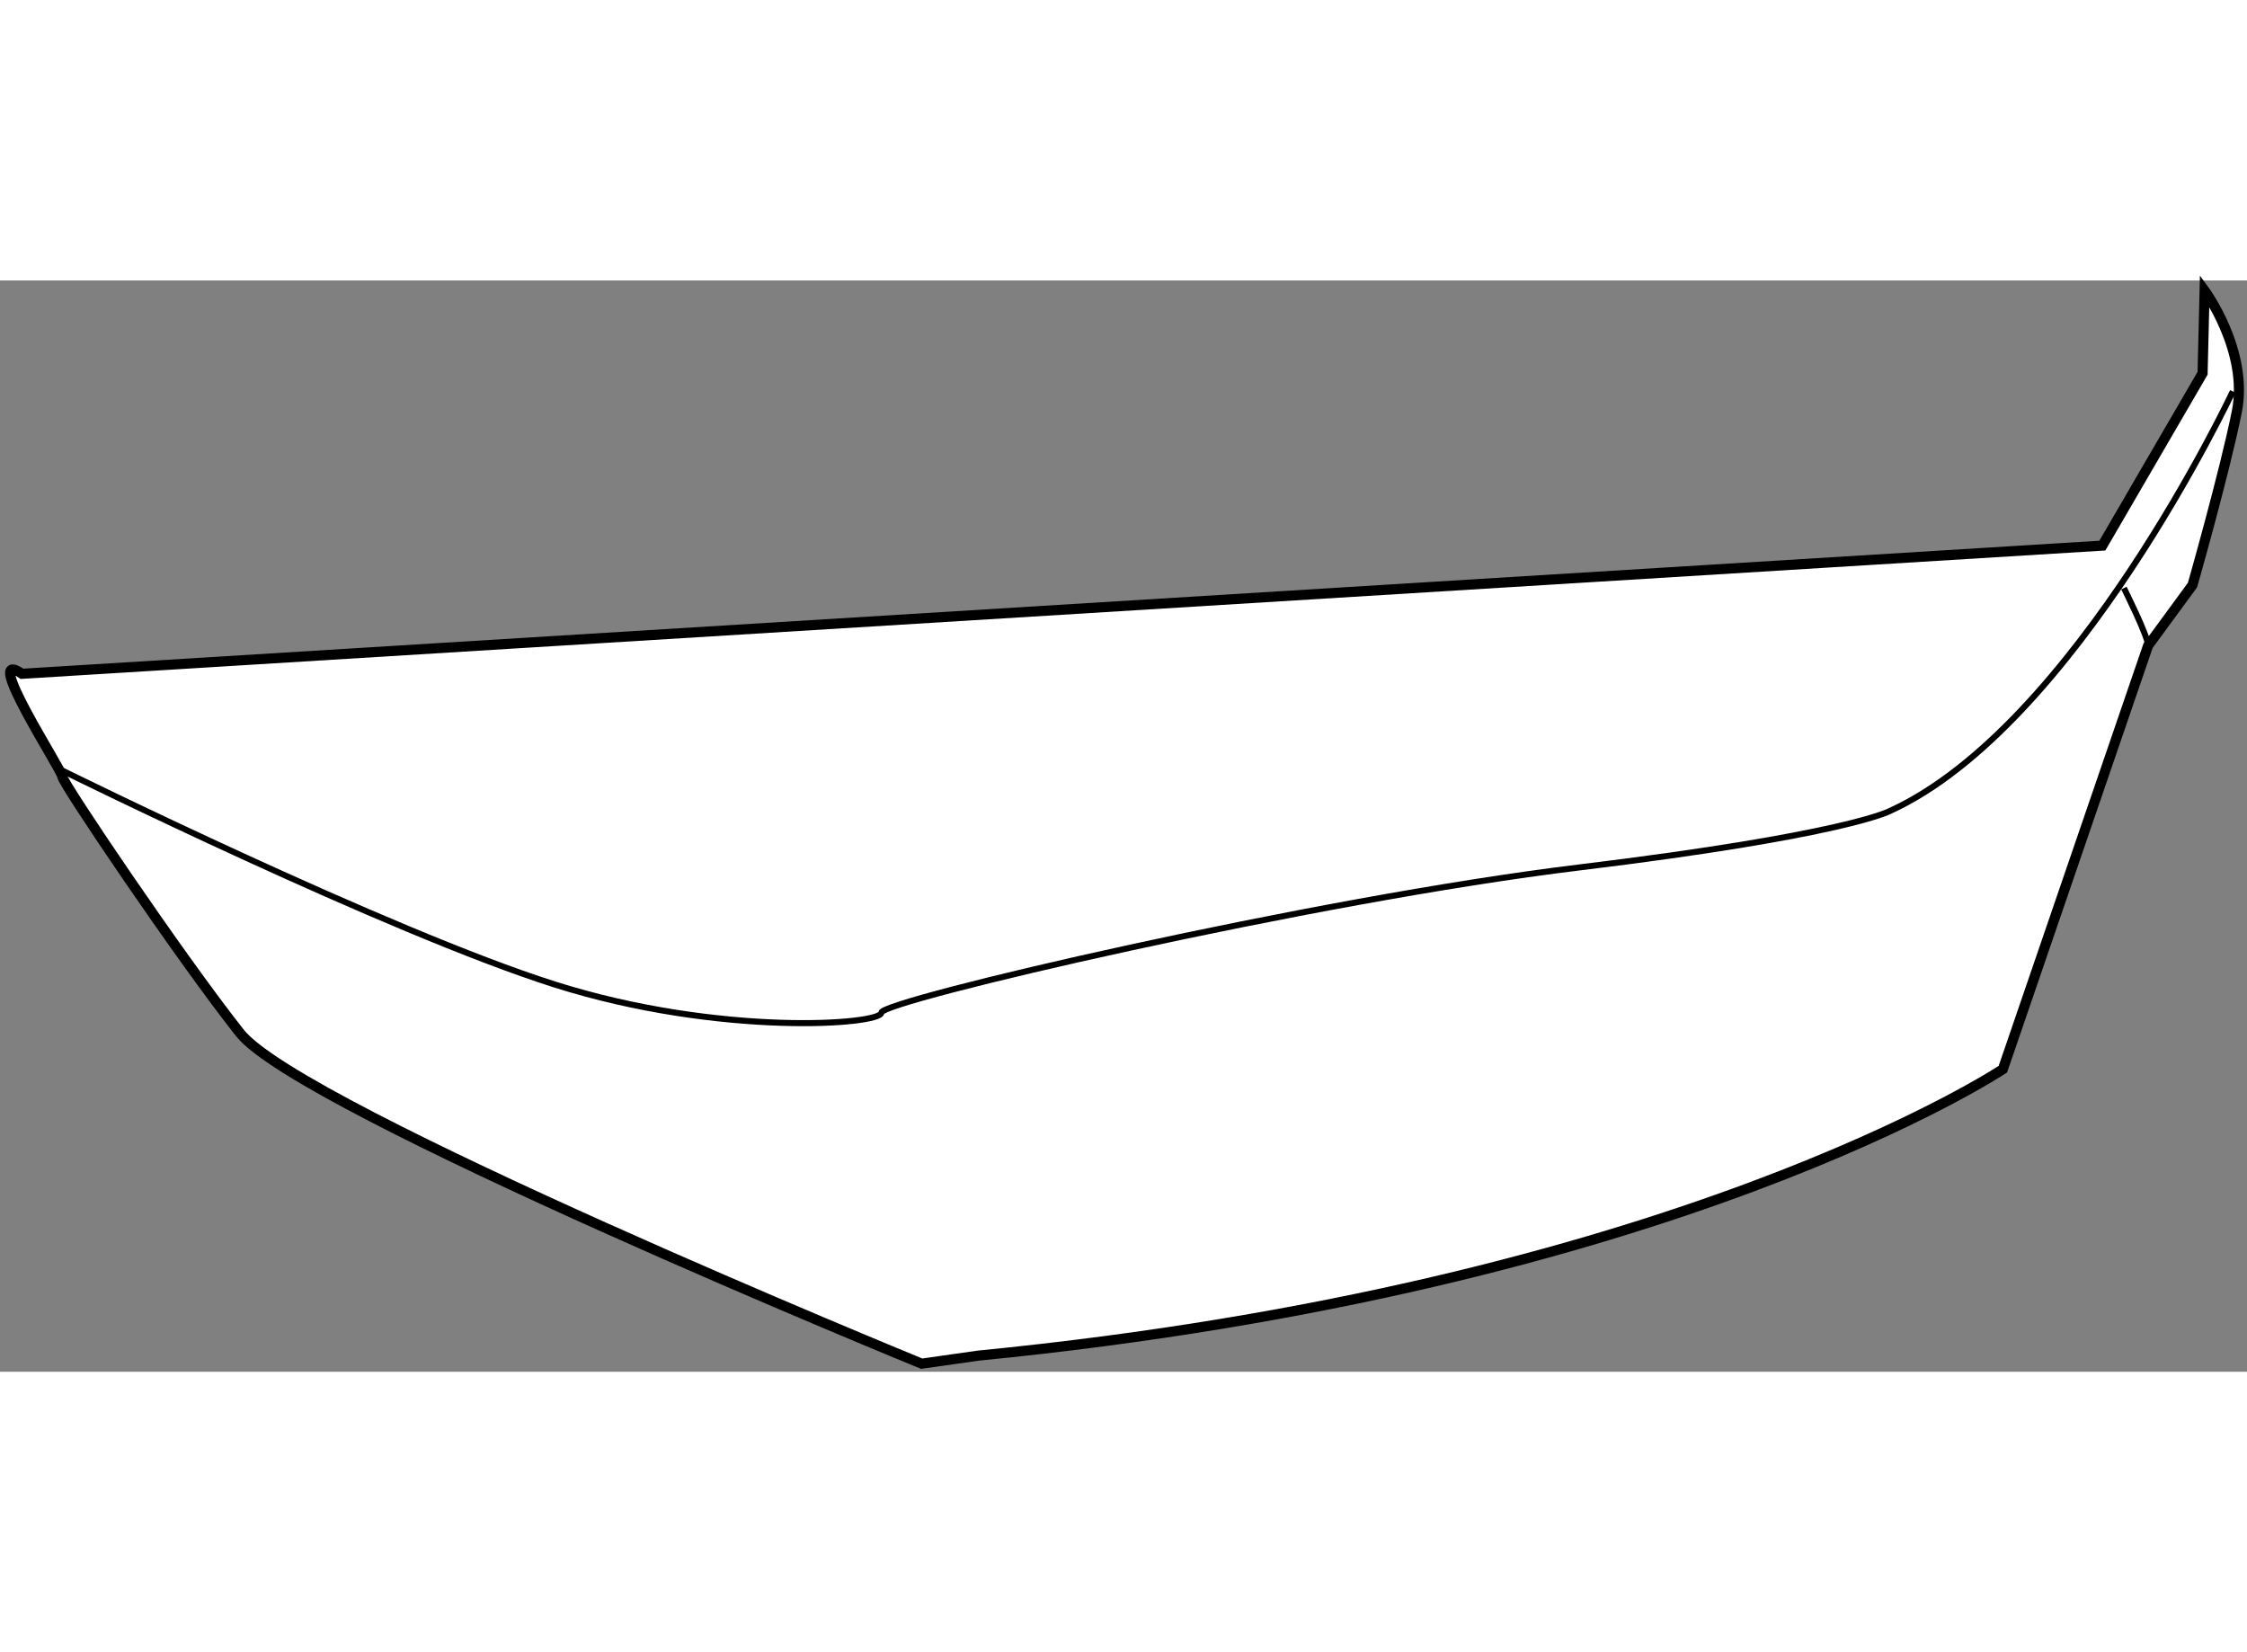 <?xml version="1.0" encoding="utf-8"?>
<!-- Generator: Adobe Illustrator 15.1.0, SVG Export Plug-In . SVG Version: 6.00 Build 0)  -->
<!DOCTYPE svg PUBLIC "-//W3C//DTD SVG 1.1//EN" "http://www.w3.org/Graphics/SVG/1.1/DTD/svg11.dtd">
<svg version="1.1" xmlns="http://www.w3.org/2000/svg" xmlns:xlink="http://www.w3.org/1999/xlink" x="0px" y="0px" width="244.8px"
	 height="180px" viewBox="50.284 107.3 111.278 54.044" enable-background="new 0 0 244.8 180" xml:space="preserve">
	
<rect x="50.284" y="107.3" width="111.278" height="54.044" fill="#808080" stroke="none"/>
	
<g><path fill="#FFFFFF" stroke="#000000" stroke-width="0.5" d="M159.463,107.8l-0.101,4.095l-4.964,8.536l-103.024,6.348
			c-2.076-1.439,1.998,4.795,1.998,5.095s5.794,8.893,8.791,12.688c2.997,3.795,33.765,16.382,33.765,16.382l2.797-0.398
			c34.564-3.396,50.747-14.186,50.747-14.186l7.193-20.979l2.198-2.997c0,0,1.597-5.594,2.196-8.59
			C161.659,110.797,159.463,107.8,159.463,107.8z"></path><path fill="none" stroke="#000000" stroke-width="0.3" d="M155.466,122.534c0,0,1.199,2.397,1.199,2.847"></path><path fill="none" stroke="#000000" stroke-width="0.3" d="M160.86,112.794c0,0-7.792,16.584-16.981,20.779
			c0,0-2.199,1.197-15.385,2.796c-13.186,1.599-34.564,6.593-34.564,7.192s-7.992,1.198-16.183-1.398
			c-8.191-2.596-24.375-10.59-24.375-10.59"></path></g>


</svg>